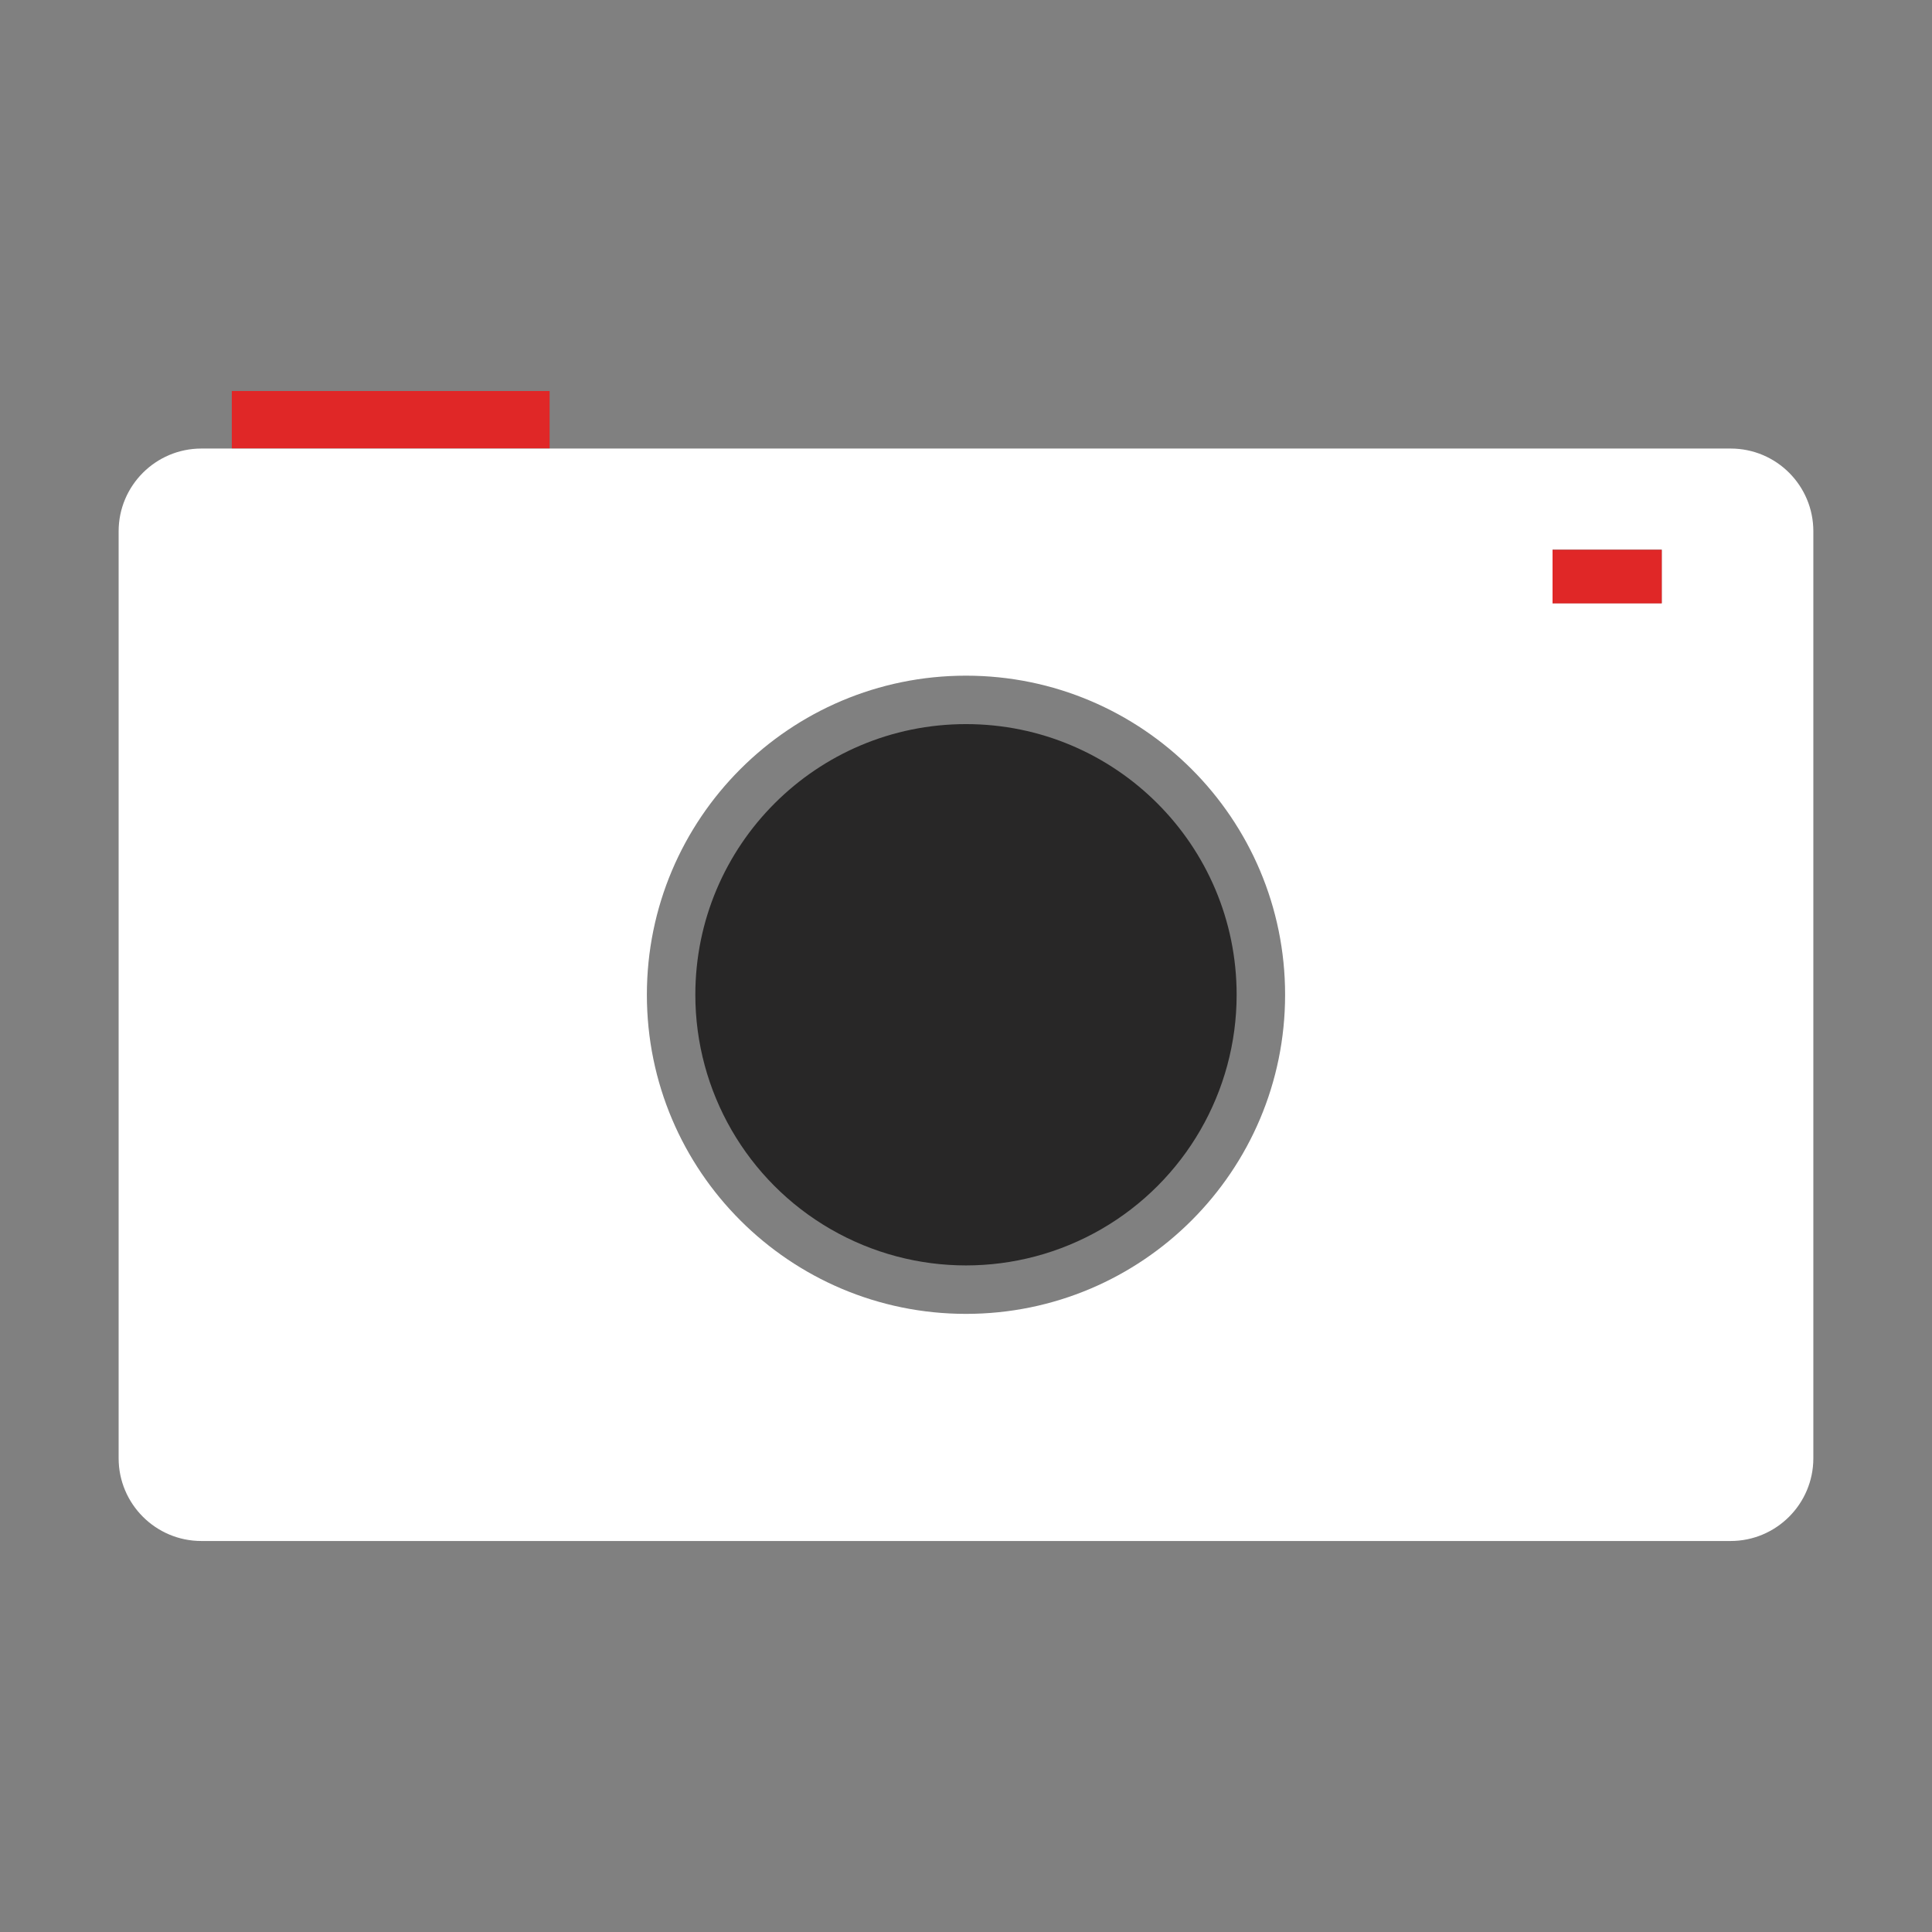<?xml version="1.0" encoding="UTF-8"?>
<svg width="84px" height="84px" viewBox="0 0 84 84" version="1.1" xmlns="http://www.w3.org/2000/svg" xmlns:xlink="http://www.w3.org/1999/xlink">
    <rect x="0" y="0" width="84" height="84" fill="#808080" stroke="none"/>
    <title>camera</title>
    <g id="camera" stroke="none" stroke-width="1" fill="none" fill-rule="evenodd">
        <g id="编组备份" transform="translate(5.158, 17)" fill-rule="nonzero">
            <path d="M25.074,26.251 C25.074,30.455 27.317,34.34 30.958,36.442 C34.599,38.544 39.085,38.544 42.725,36.442 C46.366,34.34 48.609,30.455 48.609,26.251 C48.609,19.752 43.341,14.483 36.842,14.483 C30.343,14.483 25.074,19.752 25.074,26.251 Z" id="路径" fill="#282727"></path>
            <path d="M70.087,2.502 L3.596,2.502 C1.613,2.502 0,4.115 0,6.098 L0,46.404 C0,48.387 1.613,50 3.596,50 L70.087,50 C72.07,50 73.683,48.387 73.683,46.404 L73.683,6.098 C73.683,4.115 72.079,2.502 70.087,2.502 Z M36.842,40.125 C29.18,40.125 22.967,33.912 22.967,26.251 C22.967,18.59 29.18,12.377 36.842,12.377 C44.503,12.377 50.716,18.59 50.716,26.251 C50.716,33.912 44.503,40.125 36.842,40.125 Z M67.092,9.225 L62.344,9.225 L62.344,6.896 L67.092,6.896 L67.092,9.225 Z" id="形状" fill="#FFFFFF"></path>
            <path d="M4.921,0 L18.738,0 L18.738,2.493 L4.921,2.493 L4.921,0 Z M62.344,6.904 L67.092,6.904 L67.092,9.233 L62.344,9.233 L62.344,6.904 Z" id="形状" fill="#E02727"></path>
        </g>
    </g>
</svg>